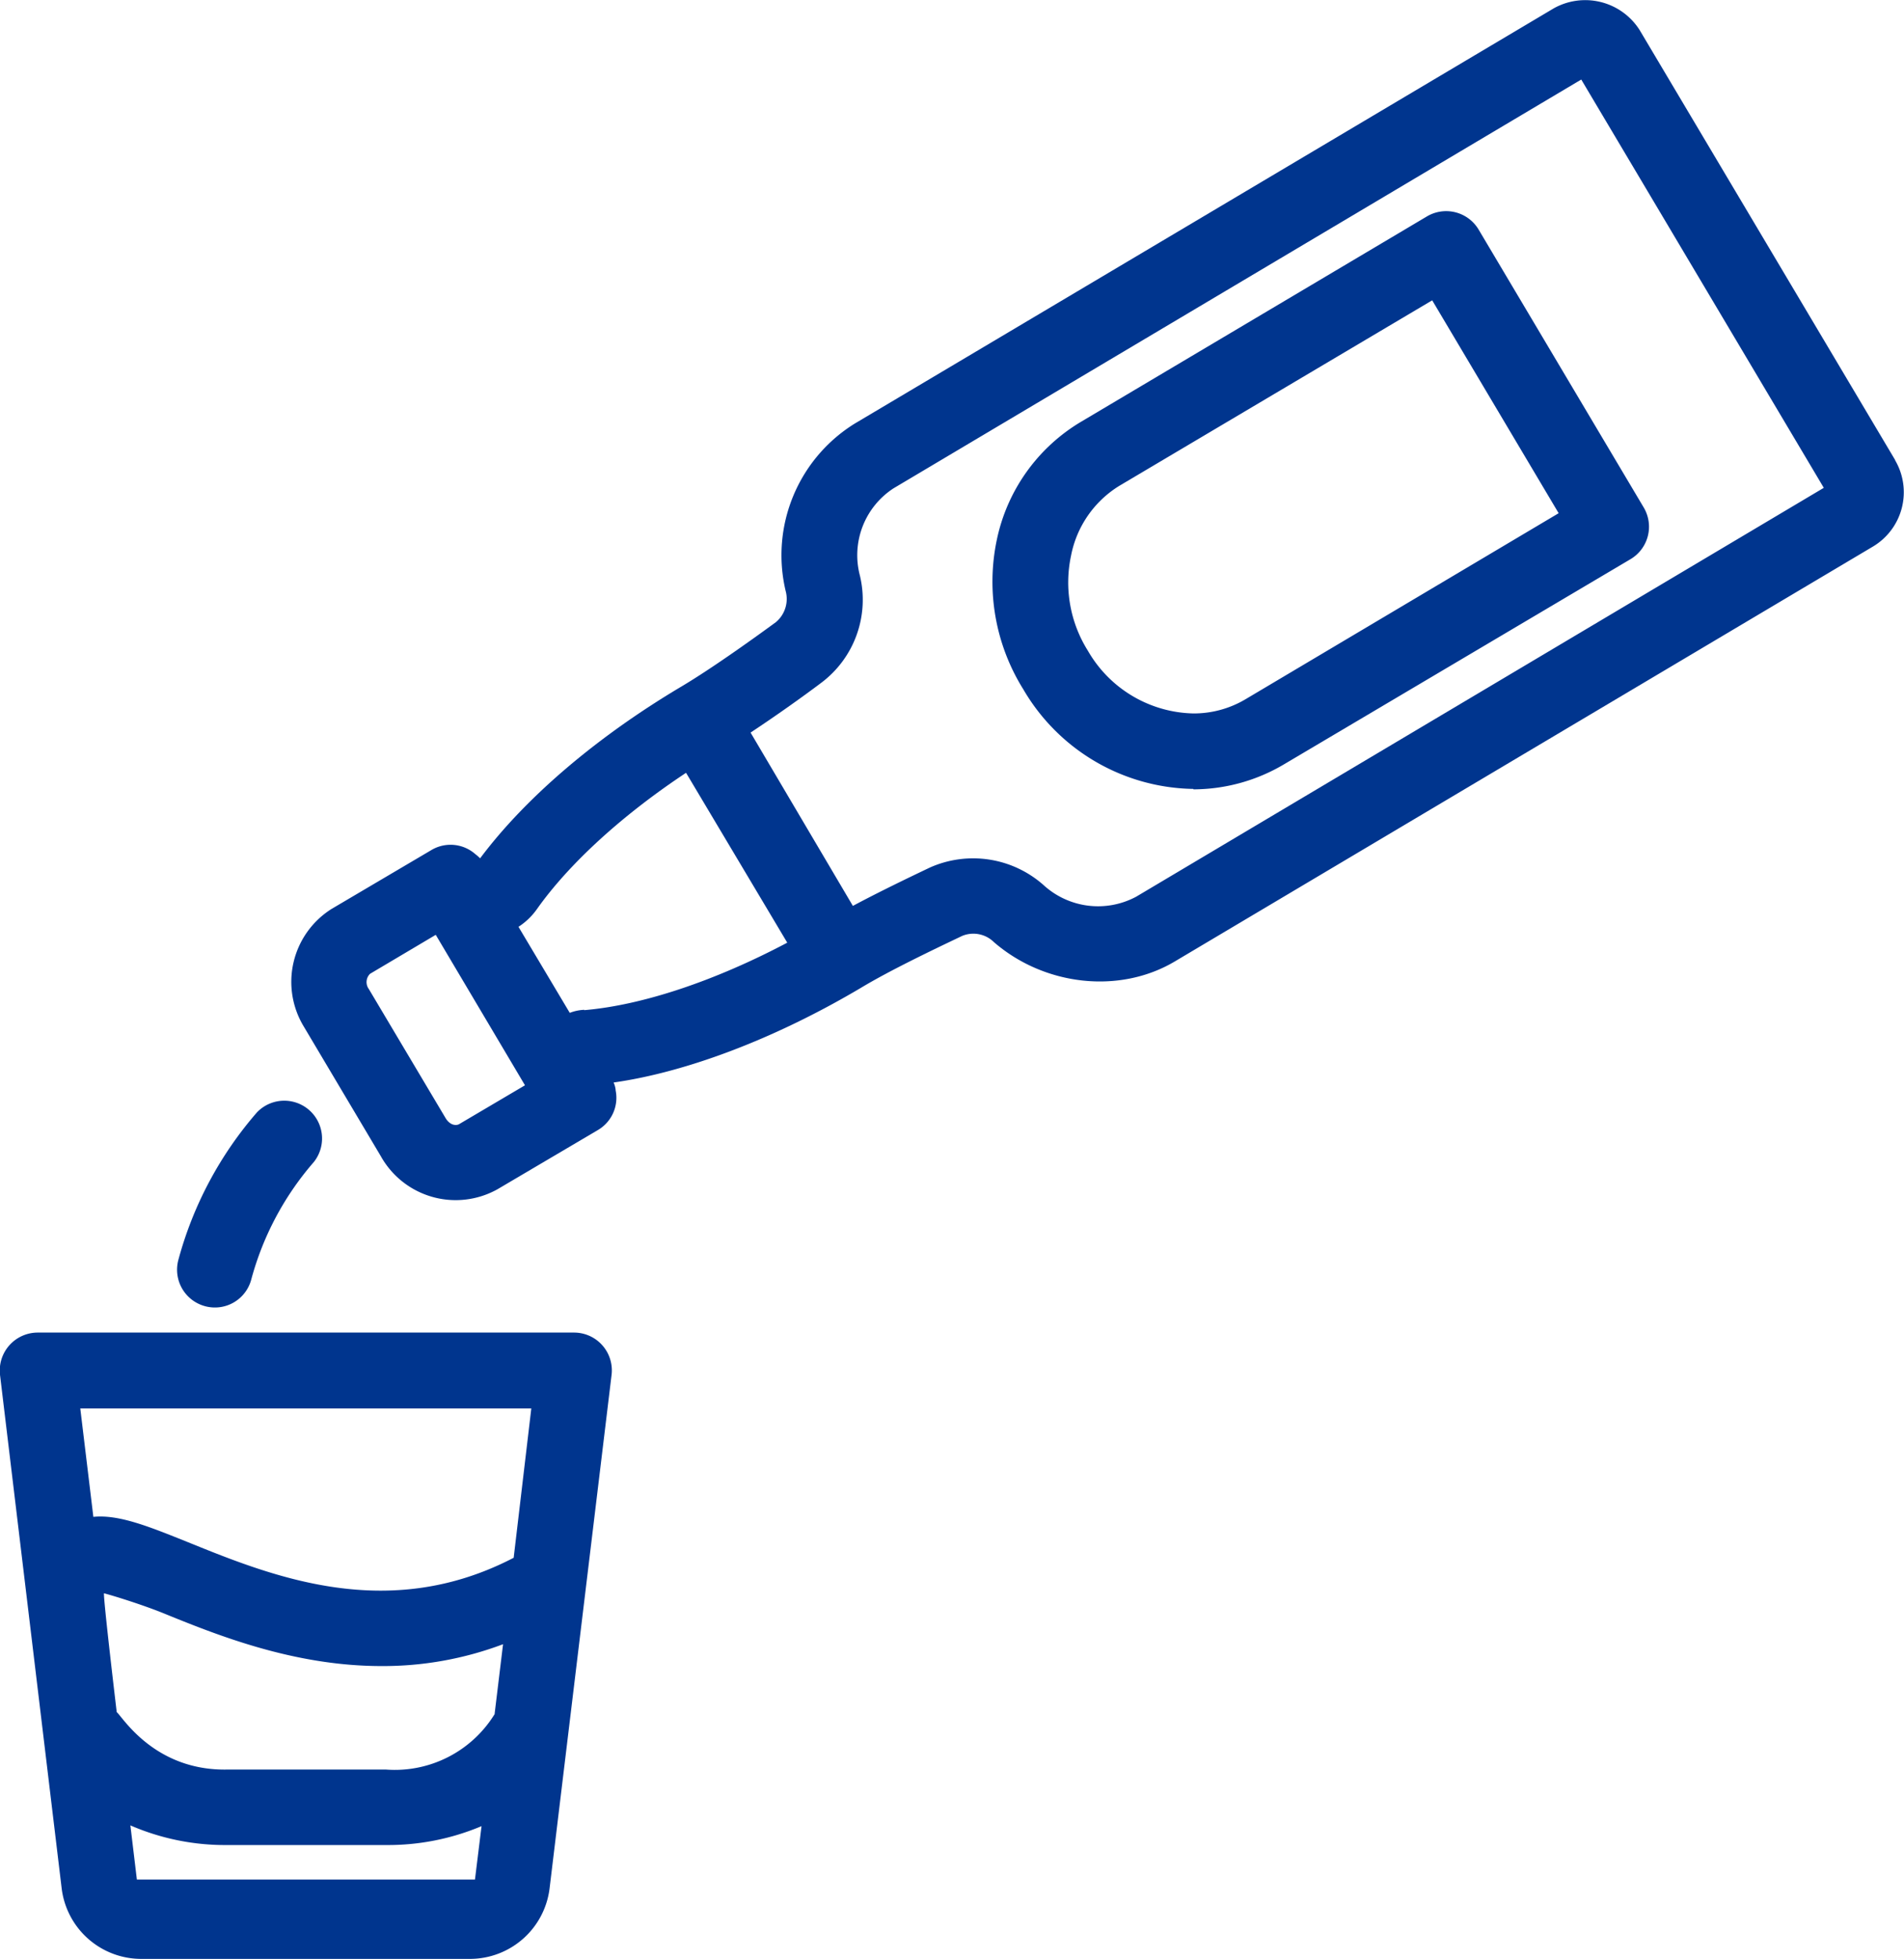 <svg xmlns="http://www.w3.org/2000/svg" viewBox="0 0 225.77 232.3"><defs><style>.cls-1{fill:#00358e;}</style></defs><g id="Camada_2" data-name="Camada 2"><g id="Ñëîé_1" data-name="Ñëîé 1"><path class="cls-1" d="M60.91,184.7c-14.91,7.75-28.57,2.23-38.63-1.85-4.53-1.82-8.17-3.31-11.21-3L9.52,167H63L60.91,184.7Zm-2.23,18.49a13.9,13.9,0,0,1-12.92,6.62H27C18.3,210,14.5,203.52,13.84,203c0,0-1.6-13.43-1.51-14.09,1.58.42,4.82,1.47,6.91,2.31,6.45,2.63,15.57,6.32,26,6.32a40.35,40.35,0,0,0,14.41-2.59l-1,8.26Zm-2.36,19.66H16.23l-.77-6.42A28.19,28.19,0,0,0,27,218.76H45.76a28.55,28.55,0,0,0,11.34-2.24l-.78,6.33ZM68.07,158H4.48A4.5,4.5,0,0,0,0,163l7.31,60.88a9.51,9.51,0,0,0,9.43,8.38h39a9.52,9.52,0,0,0,9.43-8.38L72.52,163a4.48,4.48,0,0,0-4.45-5Z"/><path class="cls-1" d="M134.74,106.31a9.57,9.57,0,0,1-11-1.37,12.59,12.59,0,0,0-13.45-2.09c-2.69,1.28-6.09,2.92-9.16,4.56L89,86.86c2.89-1.91,6-4.11,8.35-5.88a12.3,12.3,0,0,0,4.6-12.79,9.46,9.46,0,0,1,4-10.29L187.5,9.43l28.76,48.41-81.52,48.47ZM69.27,119.73a5.43,5.43,0,0,0-1.71.36l-6.08-10.2a8,8,0,0,0,2.18-2.09c3.84-5.43,10.17-11.19,17.69-16.17l12,20.14c-8.62,4.56-17.22,7.42-24.07,8Zm-14.8,13.54c-.39.24-1.13.15-1.64-.71l-9.1-15.3a1.38,1.38,0,0,1,.15-1.8l7.79-4.62,10.58,17.84-7.78,4.59ZM224.73,54.56l-30.31-51A7.64,7.64,0,0,0,184.22,1L101.39,50.2a18.36,18.36,0,0,0-8.23,19.87A3.59,3.59,0,0,1,92,73.77c-3.25,2.38-7.84,5.63-11.15,7.6-10.11,6-18.55,13.22-23.92,20.4a5.51,5.51,0,0,0-.57-.5l0,0a4.44,4.44,0,0,0-5.16-.51l-11.87,7a10.22,10.22,0,0,0-3.28,14l9.09,15.3A10.17,10.17,0,0,0,59,141l11.87-7A4.43,4.43,0,0,0,73,129.28h0l0-.06a2.88,2.88,0,0,0-.24-.87c8.78-1.25,19.3-5.28,29.35-11.24,3.32-2,8.36-4.42,12-6.15a3.47,3.47,0,0,1,3.75.75c6,5.19,14.89,6.17,21.42,2.3l82.83-49.22a7.5,7.5,0,0,0,2.6-10.23Z"/><path class="cls-1" d="M169.84,35.6l-37.11,22A12.5,12.5,0,0,0,127,65.89,15.22,15.22,0,0,0,129,77.16a14.79,14.79,0,0,0,12.48,7.43,12,12,0,0,0,6.22-1.69l37.12-22.05-15-25.25ZM141.51,93.54a23.76,23.76,0,0,1-20.17-11.81A24.09,24.09,0,0,1,118.2,64a21.36,21.36,0,0,1,10-14l41-24.34a4.48,4.48,0,0,1,6.13,1.56l19.57,32.94a4.47,4.47,0,0,1-1.56,6.14L152.31,90.59a21.14,21.14,0,0,1-10.8,3Z"/><path class="cls-1" d="M24.31,154.87a4.48,4.48,0,0,1-3.16-5.49,44.19,44.19,0,0,1,9.32-17.49,4.48,4.48,0,0,1,6.74,5.89,35.14,35.14,0,0,0-7.42,13.94,4.46,4.46,0,0,1-5.48,3.15Z"/></g></g></svg>